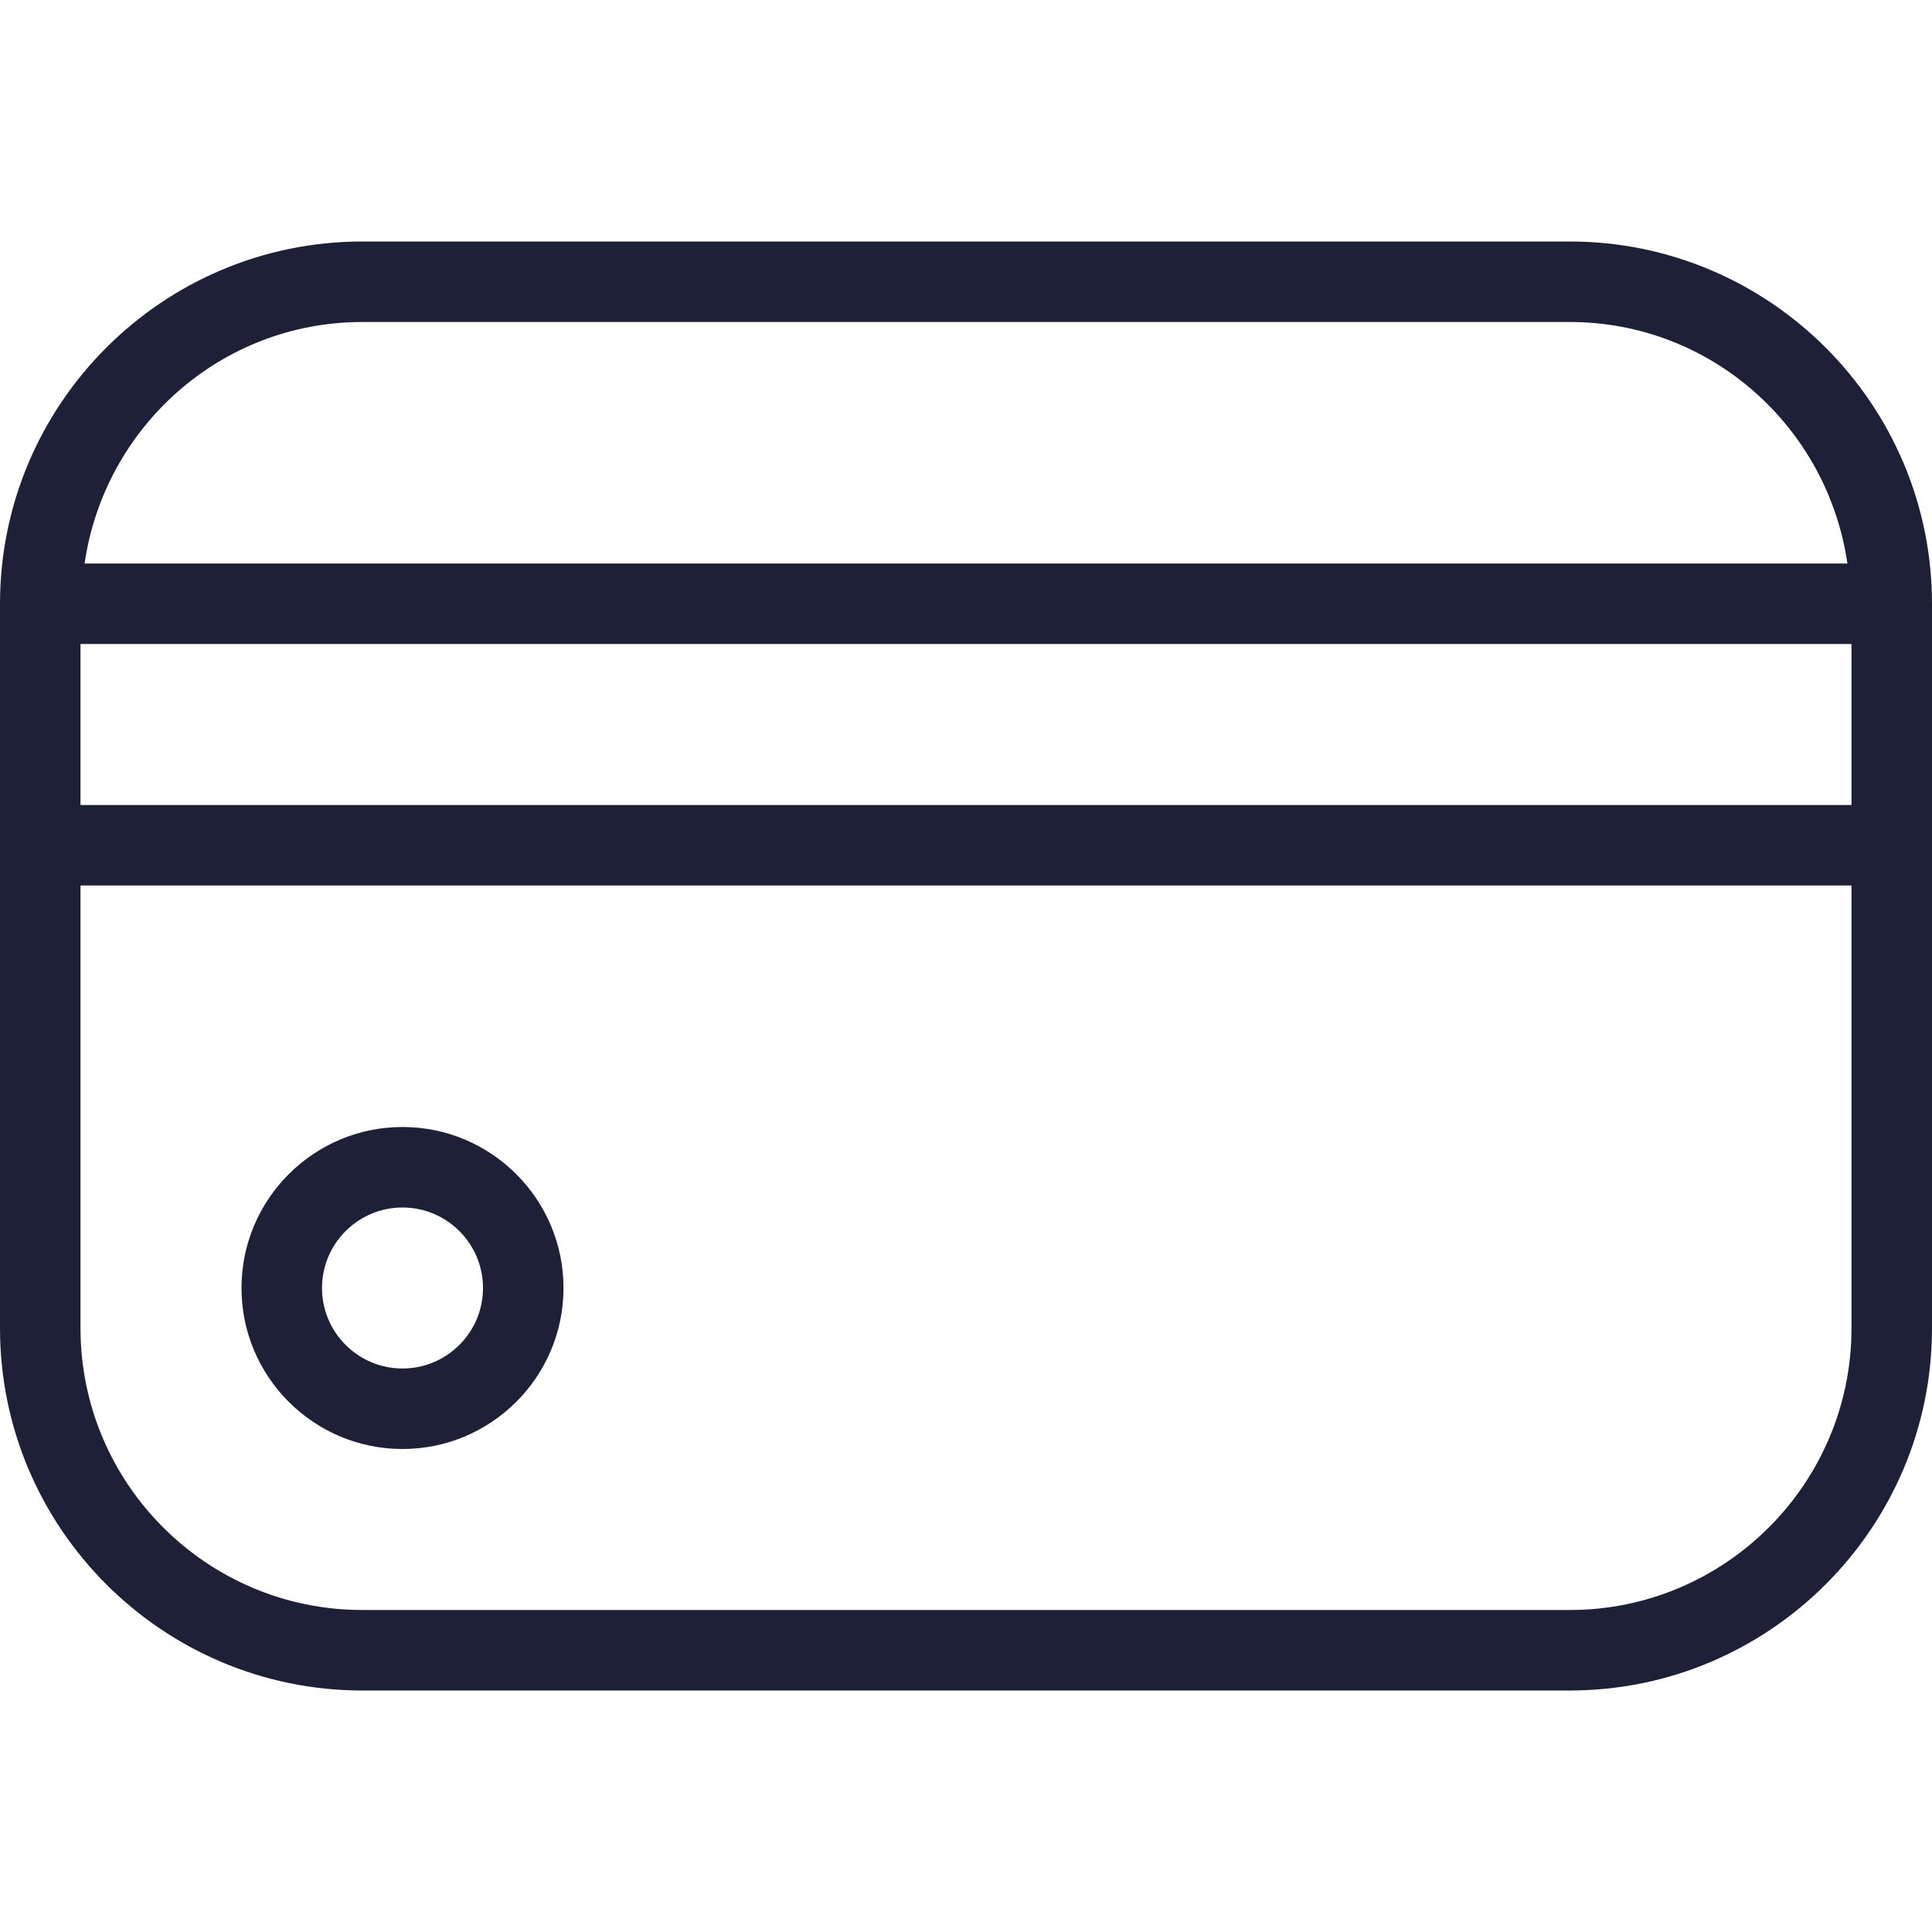 <svg xmlns="http://www.w3.org/2000/svg" xmlns:xlink="http://www.w3.org/1999/xlink" width="57" height="57" id="screenshot-d07a6835-52e2-80f9-8006-542d5d2db3ad" viewBox="0 0 57 57" fill="none"><g id="shape-d07a6835-52e2-80f9-8006-542d5d2db3ad" rx="0" ry="0" style="fill: rgb(0, 0, 0);"><g id="shape-d07a6835-52e2-80f9-8006-542d5d3186d7" style="display: none;"><g class="fills" id="fills-d07a6835-52e2-80f9-8006-542d5d3186d7"><rect width="57" height="57" x="0" transform="matrix(1, 0, 0, 1, 0, 0)" style="fill: rgb(30, 32, 55); fill-opacity: 1;" ry="0" fill="none" rx="0" y="0"></rect></g></g><g id="shape-d07a6835-52e2-80f9-8006-542d5d32b377"><g class="fills" id="fills-d07a6835-52e2-80f9-8006-542d5d32b377"><path d="M46.313,7.125L10.688,7.125C4.795,7.125,0.000,11.920,0.000,17.813L0.000,39.188C0.000,45.080,4.795,49.875,10.688,49.875L46.313,49.875C52.205,49.875,57.000,45.080,57.000,39.188L57.000,17.813C57.000,11.920,52.205,7.125,46.313,7.125ZZM2.375,19.000L54.625,19.000L54.625,23.750L2.375,23.750L2.375,19.000ZZM10.688,9.500L46.313,9.500C50.488,9.500,53.922,12.606,54.504,16.625L2.496,16.625C3.078,12.606,6.512,9.500,10.688,9.500ZZM46.313,47.500L10.688,47.500C6.104,47.500,2.375,43.771,2.375,39.188L2.375,26.125L54.625,26.125L54.625,39.188C54.625,43.771,50.896,47.500,46.313,47.500ZZM11.875,33.250C9.255,33.250,7.125,35.380,7.125,38.000C7.125,40.620,9.255,42.750,11.875,42.750C14.495,42.750,16.625,40.620,16.625,38.000C16.625,35.380,14.495,33.250,11.875,33.250ZZM11.875,40.375C10.566,40.375,9.500,39.311,9.500,38.000C9.500,36.689,10.566,35.625,11.875,35.625C13.184,35.625,14.250,36.689,14.250,38.000C14.250,39.311,13.184,40.375,11.875,40.375ZZ" style="fill: rgb(30, 32, 55); fill-opacity: 1;"></path></g></g></g></svg>